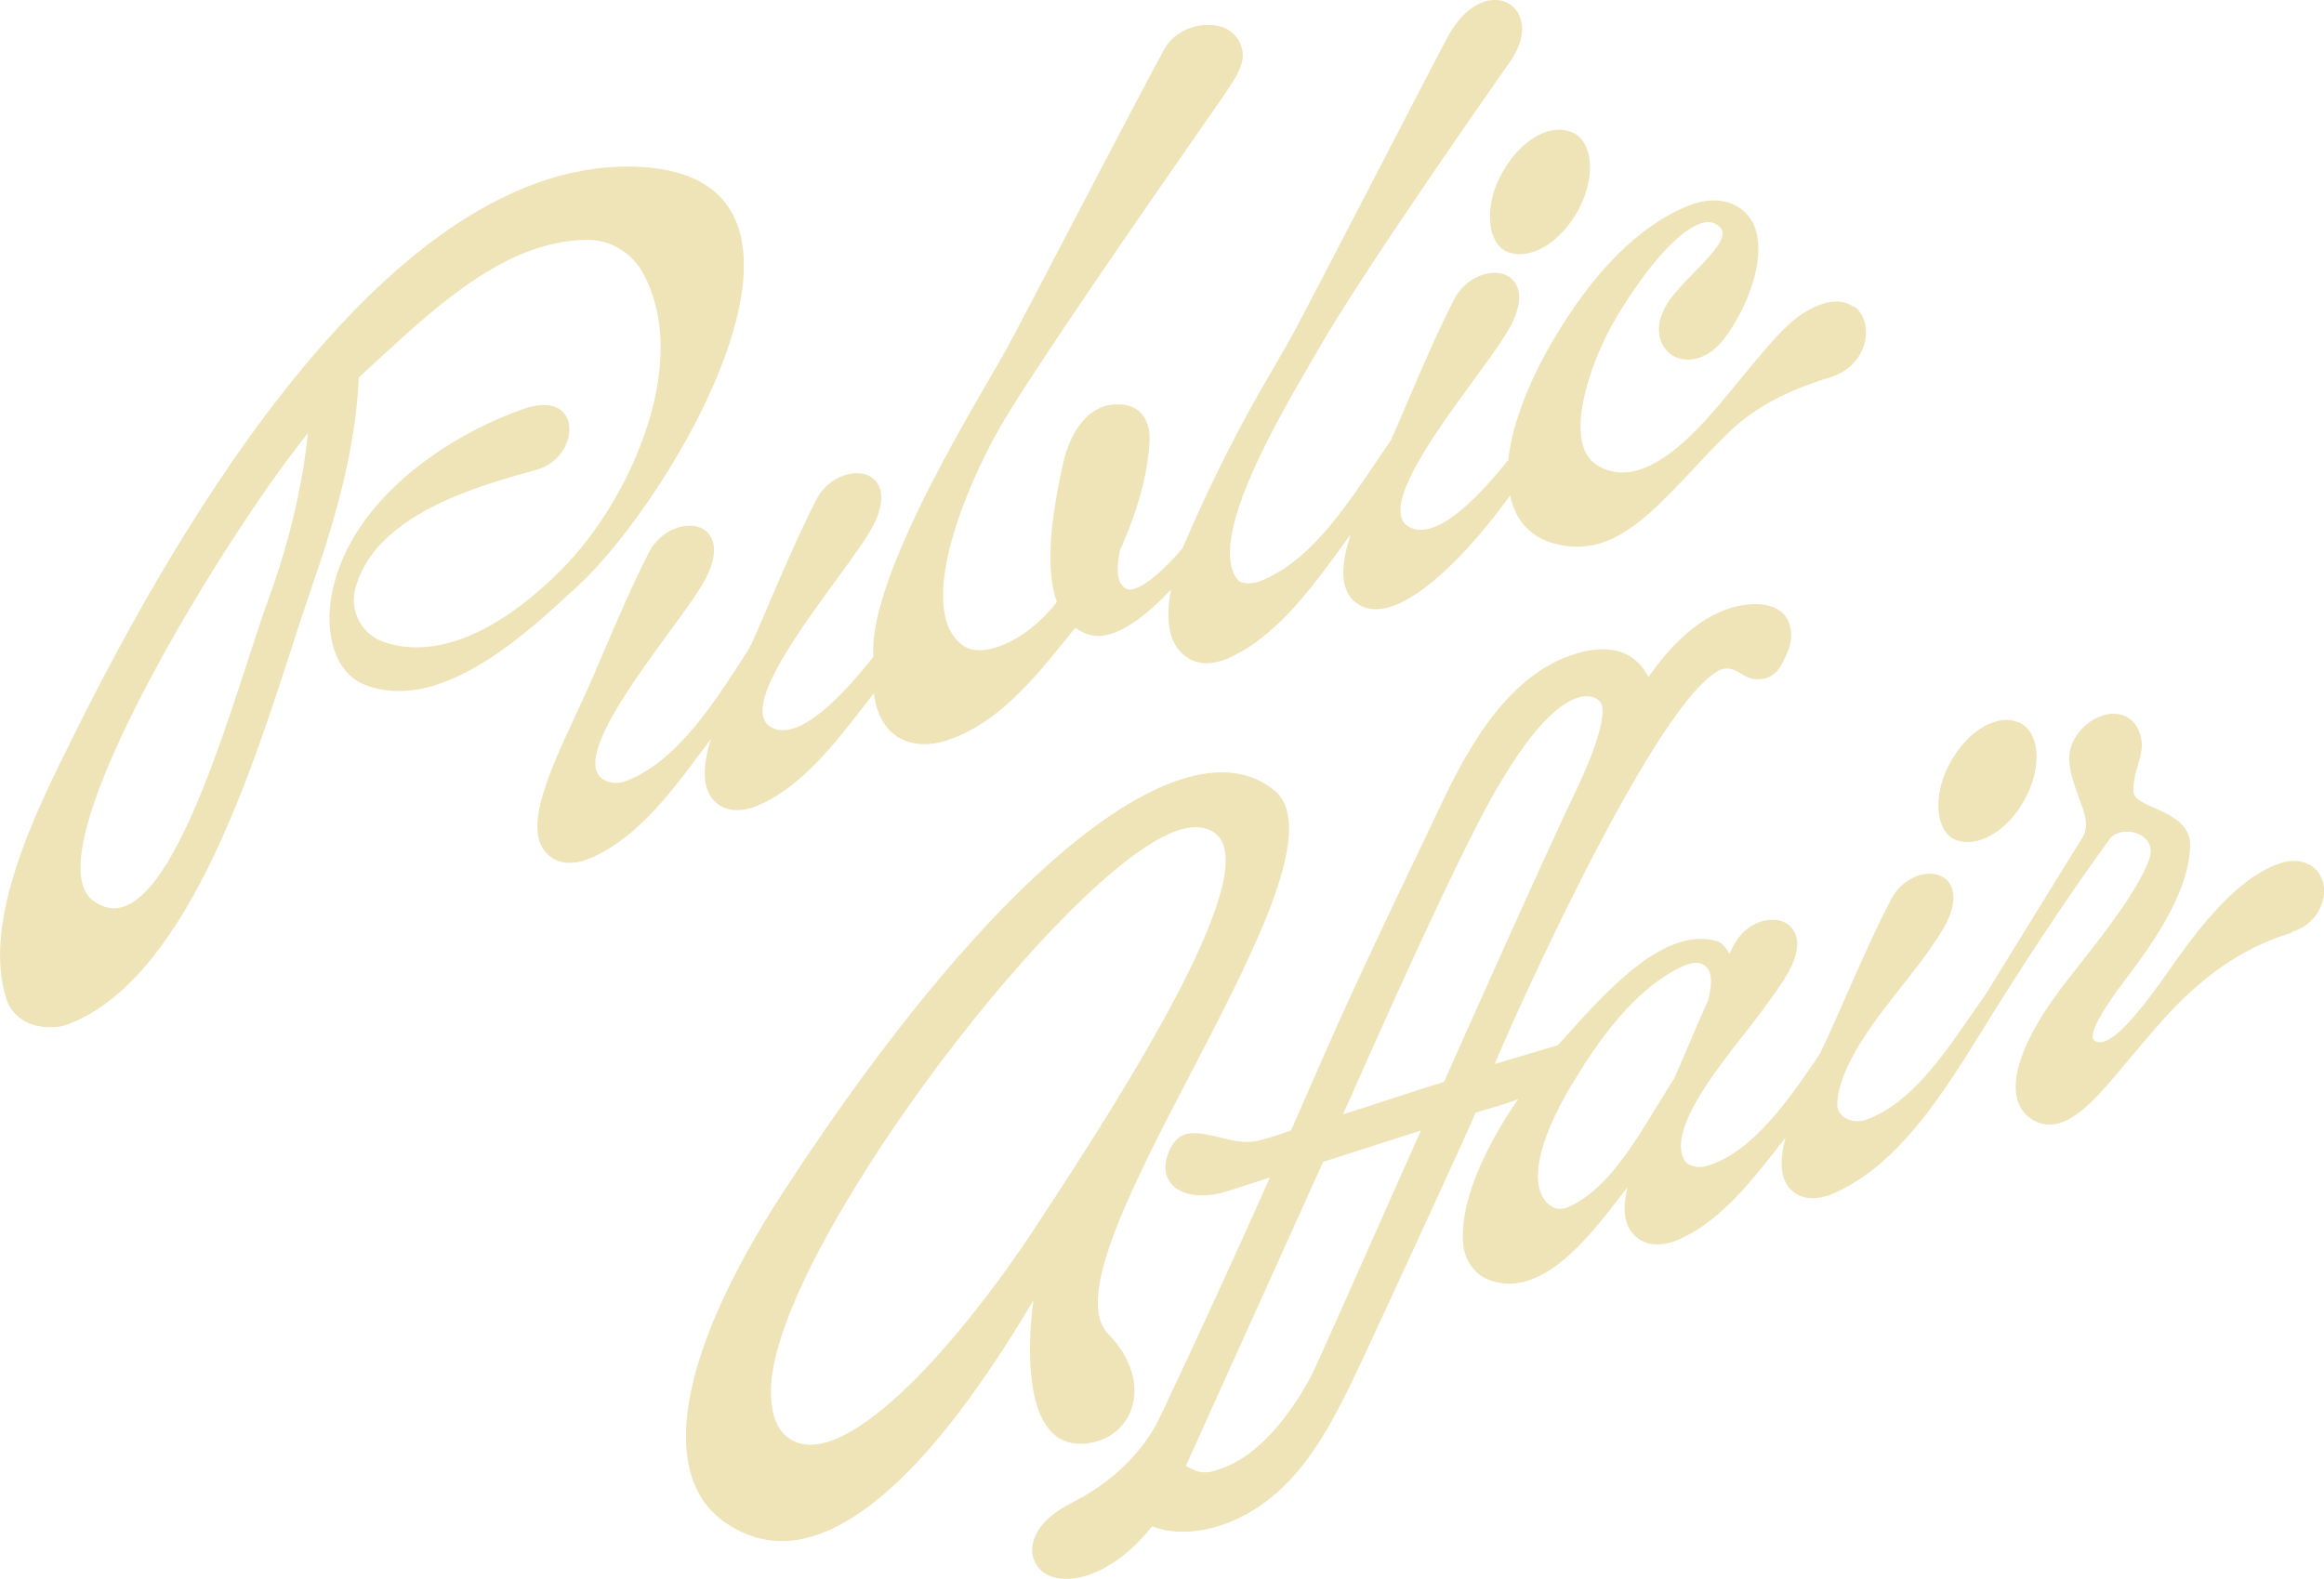 <svg width="206" height="140" viewBox="0 0 206 140" fill="none" xmlns="http://www.w3.org/2000/svg">
<g clip-path="url(#clip0_206_57)">
<path d="M91.806 108.756C100.841 95.09 112.163 76.797 107.603 73.799C107.146 73.499 106.617 73.342 106.002 73.342C105.187 73.342 104.244 73.599 103.186 74.141C92.65 79.411 69.076 110.727 68.362 122.736C68.219 125.135 68.776 126.763 70.02 127.577C74.537 130.547 84.216 120.265 91.821 108.756H91.806ZM91.606 115.296C90.091 117.838 87.032 122.836 83.444 127.191C79.04 132.532 74.923 135.631 71.192 136.43C70.549 136.573 69.92 136.63 69.291 136.63C67.504 136.63 65.803 136.059 64.216 134.945C58.469 130.89 59.813 120.437 69.491 105.586C88.561 76.298 105.216 63.788 112.935 70.057C120.655 76.341 91.921 111.769 98.225 118.252C100.269 120.351 101.041 122.879 100.269 124.992C99.655 126.677 98.139 127.805 96.224 127.991C94.98 128.105 93.965 127.762 93.179 126.934C90.677 124.292 91.278 117.652 91.606 115.296ZM8.206 79.811C13.995 84.309 19.313 66.587 22.287 57.591C22.901 55.72 23.43 54.107 23.902 52.822C25.646 48.009 26.819 43.04 27.29 38.428C20.5 46.696 2.602 75.469 8.206 79.825V79.811ZM50.821 52.322C46.361 56.434 38.884 63.317 32.279 60.69C29.778 59.69 28.634 56.263 29.477 52.336C31.25 44.211 39.713 38.599 46.404 36.257C48.619 35.486 49.62 36.171 50.006 36.642C50.563 37.314 50.621 38.356 50.178 39.398C49.706 40.498 48.705 41.341 47.504 41.669C42.486 43.054 33.123 45.61 31.479 52.279C31.007 54.207 32.051 56.192 33.909 56.877C36.497 57.834 41.972 58.291 49.749 50.523C52.837 47.438 55.61 42.926 57.154 38.442C58.469 34.658 59.527 29.145 57.111 24.419C56.096 22.434 54.123 21.22 51.979 21.263C44.96 21.377 38.984 26.875 33.723 31.702C33.123 32.259 32.537 32.787 31.965 33.315L31.808 33.458C31.508 40.098 29.578 46.467 27.533 52.35C27.033 53.807 26.475 55.506 25.889 57.32C22.087 69.101 16.326 86.922 6.018 90.82C5.59 90.992 5.103 91.063 4.575 91.077C4.346 91.077 4.117 91.077 3.874 91.049C2.273 90.892 1.015 89.964 0.586 88.621C-1.701 81.667 3.274 71.728 6.562 65.159L6.819 64.631C15.468 47.324 34.524 13.666 56.711 14.794C76.467 15.808 59.613 44.239 51.25 51.922L50.821 52.322ZM164.3 27.203C163.656 26.732 162.184 26.204 159.639 27.903C158.224 28.846 156.637 30.759 154.965 32.773C154.721 33.072 154.478 33.372 154.221 33.672C154.021 33.901 153.821 34.158 153.592 34.429C150.862 37.771 145.772 43.982 141.498 41.198C138.553 39.284 140.812 32.273 143.271 28.146C145.93 23.676 148.775 20.492 150.69 19.835C151.305 19.621 151.791 19.649 152.205 19.935C152.549 20.149 152.691 20.392 152.691 20.692C152.691 21.563 151.405 22.891 150.161 24.162L150.104 24.219C149.203 25.133 148.274 26.104 147.745 26.989C146.473 29.088 147.116 30.788 148.231 31.502C149.361 32.216 151.291 32.044 152.834 30.031C154.464 27.889 156.108 24.276 155.837 21.434C155.694 19.992 155.079 18.935 153.992 18.307C152.777 17.607 151.233 17.593 149.632 18.25C145.243 20.035 141.184 24.119 137.538 30.388C135.38 34.115 134.007 37.813 133.693 40.784C130.962 44.197 128.689 46.224 126.902 46.81C126.102 47.067 125.401 47.024 124.844 46.681C124.415 46.424 124.186 46.024 124.143 45.467C123.929 42.883 127.631 37.813 130.605 33.729L130.691 33.615C132.177 31.587 133.45 29.831 134.021 28.674C134.822 27.032 134.722 26.004 134.493 25.433C134.279 24.919 133.893 24.533 133.364 24.333C132.006 23.833 129.876 24.619 128.875 26.575C127.345 29.588 126.073 32.573 124.844 35.443C124.329 36.642 123.814 37.842 123.3 39.027C122.814 39.727 122.313 40.455 121.799 41.226C119.04 45.31 115.923 49.937 111.563 51.579C111.534 51.579 111.506 51.593 111.463 51.608C110.734 51.808 109.976 51.722 109.719 51.422C106.945 48.009 113.136 37.385 116.109 32.273C116.395 31.787 116.638 31.359 116.852 30.988C120.912 23.862 133.593 5.841 133.821 5.512C134.865 4.042 135.194 2.542 134.679 1.385C134.25 0.4 133.292 -0.114 132.163 0.015C130.762 0.186 129.39 1.343 128.375 3.185C127.245 5.241 116.681 25.776 114.522 29.76C114.065 30.588 113.507 31.573 112.907 32.587C109.905 37.656 107.26 42.911 104.801 48.638C103.157 50.551 101.685 51.808 100.655 52.165C100.284 52.307 99.984 52.307 99.769 52.165C99.054 51.722 98.897 50.637 99.269 48.809C100.87 45.253 101.756 41.969 101.899 39.084C101.956 37.999 101.642 37.071 101.013 36.5C100.398 35.943 99.526 35.743 98.425 35.9C96.624 36.157 95.18 37.785 94.38 40.455C92.964 46.467 92.736 50.708 93.679 53.379C90.791 57.063 87.003 58.377 85.402 57.263C80.799 54.021 86.031 42.069 89.29 36.785C94.408 28.503 107.646 9.725 108.304 8.711C108.975 7.697 110.334 5.969 110.148 4.641C109.976 3.385 109.09 2.485 107.832 2.271C106.288 2.014 104.158 2.571 103.143 4.456C98.197 13.709 91.435 26.832 89.333 30.731C87.232 34.629 76.91 50.908 77.411 58.234C74.566 61.846 72.193 63.974 70.363 64.574C69.562 64.831 68.862 64.788 68.304 64.445C67.876 64.188 67.647 63.774 67.604 63.232C67.389 60.647 71.092 55.578 74.066 51.494L74.151 51.379C75.638 49.352 76.91 47.595 77.482 46.438C78.283 44.796 78.183 43.768 77.954 43.197C77.74 42.683 77.354 42.297 76.825 42.097C75.466 41.598 73.337 42.383 72.336 44.339C70.806 47.367 69.534 50.337 68.29 53.221C67.775 54.45 67.218 55.706 66.675 56.949L66.36 57.577L66.031 58.077C63.33 62.289 59.97 67.53 55.51 69.243C54.795 69.515 54.066 69.458 53.48 69.101C53.051 68.844 52.822 68.43 52.779 67.887C52.565 65.302 56.267 60.233 59.241 56.149L59.312 56.063C60.799 54.021 62.086 52.265 62.658 51.094C63.458 49.452 63.358 48.423 63.129 47.852C62.915 47.338 62.529 46.953 62 46.753C60.642 46.253 58.512 47.038 57.511 48.995C55.982 52.008 54.709 54.992 53.48 57.862L53.323 58.234C52.851 59.347 52.365 60.476 51.85 61.604C51.564 62.232 51.278 62.86 50.978 63.503L50.864 63.746C48.548 68.772 46.146 73.97 48.791 75.955C49.291 76.326 49.877 76.512 50.549 76.498C50.921 76.498 51.321 76.426 51.764 76.298C51.793 76.298 51.822 76.283 51.85 76.269C56.139 74.713 59.341 70.457 62.143 66.687C62.429 66.302 62.715 65.93 63.001 65.545C62.129 68.415 62.329 70.3 63.615 71.285C64.387 71.885 65.445 71.985 66.703 71.6C66.76 71.585 66.818 71.557 66.875 71.543C70.835 69.986 73.823 66.159 76.453 62.76C76.796 62.318 77.125 61.889 77.454 61.475C77.525 61.946 77.611 62.389 77.74 62.789C78.311 64.603 79.498 65.674 81.242 65.93C82.043 66.045 82.972 65.959 83.93 65.645C88.447 64.16 91.635 60.204 94.451 56.72C94.737 56.363 95.023 56.006 95.309 55.663C95.781 55.992 96.224 56.206 96.681 56.306C98.897 56.849 101.713 54.492 103.8 52.265C103.214 55.321 103.729 57.363 105.316 58.348C106.145 58.862 107.16 58.948 108.346 58.562C108.461 58.519 108.589 58.491 108.704 58.434C113.05 56.577 116.223 52.193 119.025 48.338C119.254 48.009 119.497 47.695 119.726 47.381C119.011 49.551 118.525 52.193 120.226 53.464C121.027 54.064 122.056 54.178 123.271 53.793C123.328 53.764 123.4 53.75 123.457 53.736C126.245 52.75 130.033 49.194 133.864 43.925C133.893 44.097 133.936 44.239 133.964 44.382C134.522 46.353 135.794 47.652 137.781 48.195C139.196 48.581 140.54 48.566 141.898 48.152C144.786 47.252 147.316 44.539 150.018 41.669L150.19 41.483C151.162 40.455 152.148 39.384 153.22 38.356C156.037 35.643 159.268 34.372 162.327 33.415C163.771 32.958 164.828 31.916 165.243 30.545C165.643 29.188 165.286 27.832 164.342 27.161V27.132L164.3 27.203ZM132.906 15.78C132.092 17.45 131.848 19.335 132.277 20.706C132.563 21.591 133.092 22.191 133.807 22.405C134.107 22.491 134.407 22.548 134.75 22.534C135.108 22.534 135.48 22.462 135.851 22.348C137.481 21.834 139.096 20.278 140.068 18.293C140.912 16.579 141.155 14.751 140.74 13.409C140.454 12.509 139.911 11.895 139.182 11.667C138.367 11.367 137.424 11.467 136.437 11.953C135.051 12.638 133.764 14.037 132.921 15.78H132.906ZM148.36 95.704C148.846 94.605 149.303 93.548 149.804 92.363C150.333 91.12 150.833 89.949 151.391 88.736C151.862 87.022 151.719 85.922 150.962 85.508C150.79 85.423 150.59 85.365 150.361 85.365C150.147 85.365 149.904 85.408 149.647 85.48C149.561 85.508 149.446 85.537 149.361 85.58C144.886 87.536 141.498 92.534 139.339 96.132C136.194 101.373 135.451 105.386 137.381 106.871C137.781 107.185 138.267 107.257 138.81 107.099C142.199 105.757 144.686 101.673 146.873 98.075C147.245 97.475 147.602 96.889 147.945 96.332L148.36 95.704ZM139.997 69.458C139.997 69.458 142.97 63.232 141.77 62.146C140.569 61.061 137.038 61.332 131.105 72.799C126.816 81.096 119.983 96.718 119.054 98.788C121.127 98.174 125.787 96.575 127.989 95.933C129.304 92.991 136.952 75.784 139.997 69.458ZM125.959 100.231L117.281 103.015C116.524 104.715 106.059 127.877 105.116 129.962C106.402 130.704 106.974 130.733 108.632 130.061C112.535 128.491 115.466 123.607 116.481 121.451C117.567 119.152 123.9 104.8 125.959 100.217V100.231ZM203.126 82.709C198.838 83.966 194.949 86.665 191.218 90.992C190.375 91.963 189.503 92.991 188.674 93.976C186.429 96.675 184.485 99.017 182.569 99.574C181.855 99.788 181.154 99.745 180.511 99.46C179.467 98.989 178.838 98.089 178.695 96.875C178.438 94.547 179.996 91.063 183.127 87.065L184.371 85.465C186.815 82.352 189.331 79.139 190.446 76.355C191.075 74.784 189.975 74.141 189.617 73.97C188.659 73.527 187.473 73.727 186.987 74.413C183.785 78.811 180.511 83.695 176.98 89.307C176.637 89.849 176.294 90.406 175.951 90.963C172.291 96.889 168.159 103.615 162.069 106C162.027 106.014 161.969 106.028 161.926 106.043H161.884C160.711 106.4 159.739 106.271 158.982 105.686C157.867 104.815 157.638 103.23 158.267 100.873C158.009 101.188 157.752 101.516 157.495 101.859C154.979 105.057 152.12 108.67 148.331 110.084C148.274 110.112 148.217 110.127 148.16 110.141C146.93 110.498 145.915 110.37 145.101 109.727C144.028 108.884 143.742 107.399 144.257 105.272C144.086 105.486 143.914 105.729 143.714 105.971C140.869 109.67 136.58 115.282 131.92 113.454C130.691 112.983 129.79 111.683 129.69 110.227C129.332 105.657 132.821 99.945 134.593 97.432C134.064 97.718 130.805 98.646 130.805 98.646C130.133 100.288 123.071 115.61 120.469 121.179C117.853 126.763 115.494 130.933 111.634 133.546C108.475 135.688 104.844 136.373 102.128 135.331C102.071 135.388 102.028 135.459 101.971 135.516C100.241 137.644 98.197 139.143 96.238 139.715C95.866 139.829 95.495 139.9 95.137 139.943C94.923 139.972 94.694 139.986 94.494 139.986C93.765 139.986 93.122 139.815 92.621 139.5C91.835 139.001 91.406 138.087 91.506 137.13C91.606 136.145 92.264 135.117 93.293 134.303C93.908 133.817 94.58 133.46 95.237 133.117C95.466 133.003 95.695 132.875 95.924 132.746C98.94 131.061 101.513 128.419 102.8 125.678C104.558 121.951 106.259 118.323 107.832 114.868C109.333 111.598 110.891 108.17 112.564 104.401L108.79 105.614C105.116 106.785 102.328 105.1 103.629 102.059C104.444 100.131 105.873 100.345 107.517 100.702C109.047 101.045 110.219 101.487 111.735 101.088C113.393 100.645 114.436 100.217 114.436 100.217C115.18 98.546 116.18 96.232 116.967 94.462L117.567 93.091C119.912 87.75 122.456 82.409 124.929 77.226C125.744 75.541 126.545 73.842 127.345 72.156C129.518 67.558 133.164 59.862 139.768 57.934L139.897 57.891C141.069 57.562 142.785 57.306 144.228 58.048C145.015 58.448 145.658 59.133 146.116 60.019C149.103 55.763 152.306 53.593 155.608 53.564C156.351 53.564 157.366 53.707 158.067 54.407C158.824 55.163 158.982 56.534 158.481 57.734C157.967 58.948 157.523 59.919 156.394 60.161C155.35 60.376 154.779 60.004 154.307 59.719C153.692 59.333 153.006 58.99 152.034 59.633C145.973 63.674 133.65 91.477 132.492 94.333L137.838 92.748C137.91 92.72 137.981 92.72 138.053 92.705C138.396 92.334 138.768 91.934 139.154 91.492C142.542 87.736 147.659 82.081 152.177 83.452C152.62 83.581 153.035 84.023 153.292 84.566C153.421 84.309 153.549 84.023 153.721 83.752C154.321 82.609 155.379 81.81 156.551 81.596C157.624 81.41 158.567 81.767 159.01 82.538C159.511 83.395 159.368 84.637 158.596 86.065C157.952 87.265 156.58 89.121 155.322 90.763C155.079 91.092 154.779 91.463 154.464 91.863C151.977 95.033 147.788 100.359 149.332 102.915C149.589 103.358 150.533 103.601 151.219 103.401C155.35 102.23 158.681 97.318 161.112 93.734L161.34 93.391L161.44 93.162C161.655 92.705 161.869 92.263 162.069 91.82C162.57 90.706 163.07 89.578 163.556 88.493L163.671 88.221C164.9 85.451 166.144 82.595 167.645 79.711C168.631 77.826 170.661 77.112 171.948 77.626C172.448 77.826 172.82 78.197 173.006 78.711C173.22 79.268 173.306 80.267 172.52 81.838C171.876 83.124 170.361 85.18 169.189 86.665C168.974 86.951 168.731 87.25 168.488 87.55C166.158 90.506 162.97 94.547 162.856 97.918C162.841 98.374 163.084 98.817 163.513 99.088C164.071 99.445 164.786 99.517 165.472 99.26C169.303 97.832 172.091 93.805 174.55 90.249C175.036 89.549 175.493 88.878 175.951 88.25L184.585 74.256C185.214 73.213 184.799 72.128 184.285 70.757C183.942 69.829 183.541 68.772 183.427 67.558C183.256 65.659 184.728 64.046 186.2 63.503C187.03 63.189 187.859 63.217 188.502 63.56C189.131 63.889 189.574 64.517 189.774 65.359C189.989 66.216 189.746 66.987 189.531 67.716V67.773C189.317 68.458 189.074 69.215 189.117 70.229C189.145 70.814 190.075 71.243 190.99 71.642C192.333 72.242 194.192 73.056 194.135 74.998C194.049 79.354 190.303 84.323 188.502 86.708C187.716 87.75 185.328 90.92 185.5 92.006C185.529 92.177 185.614 92.277 185.814 92.348C187.201 92.905 189.903 89.392 192.09 86.279C194.263 83.181 197.909 77.983 202.054 76.555C203.069 76.198 204.127 76.283 204.871 76.755C205.514 77.169 205.914 77.868 206 78.725C206.129 80.21 205.171 82.038 203.112 82.638V82.681L203.126 82.709ZM173.492 74.513C173.778 74.613 174.092 74.656 174.407 74.656C174.721 74.656 175.107 74.598 175.464 74.499C177.066 74.027 178.667 72.528 179.624 70.586C180.468 68.915 180.74 67.102 180.339 65.773C180.082 64.874 179.567 64.274 178.853 64.017C178.066 63.703 177.151 63.788 176.179 64.246C174.821 64.888 173.549 66.245 172.691 67.944C171.862 69.586 171.605 71.443 172.005 72.799C172.262 73.684 172.777 74.284 173.477 74.513H173.492Z" fill="#EFE4B7"/>
</g>
<defs>
<clipPath id="clip0_206_57">
<rect width="206" height="140" fill="white"/>
</clipPath>
</defs>
</svg>
